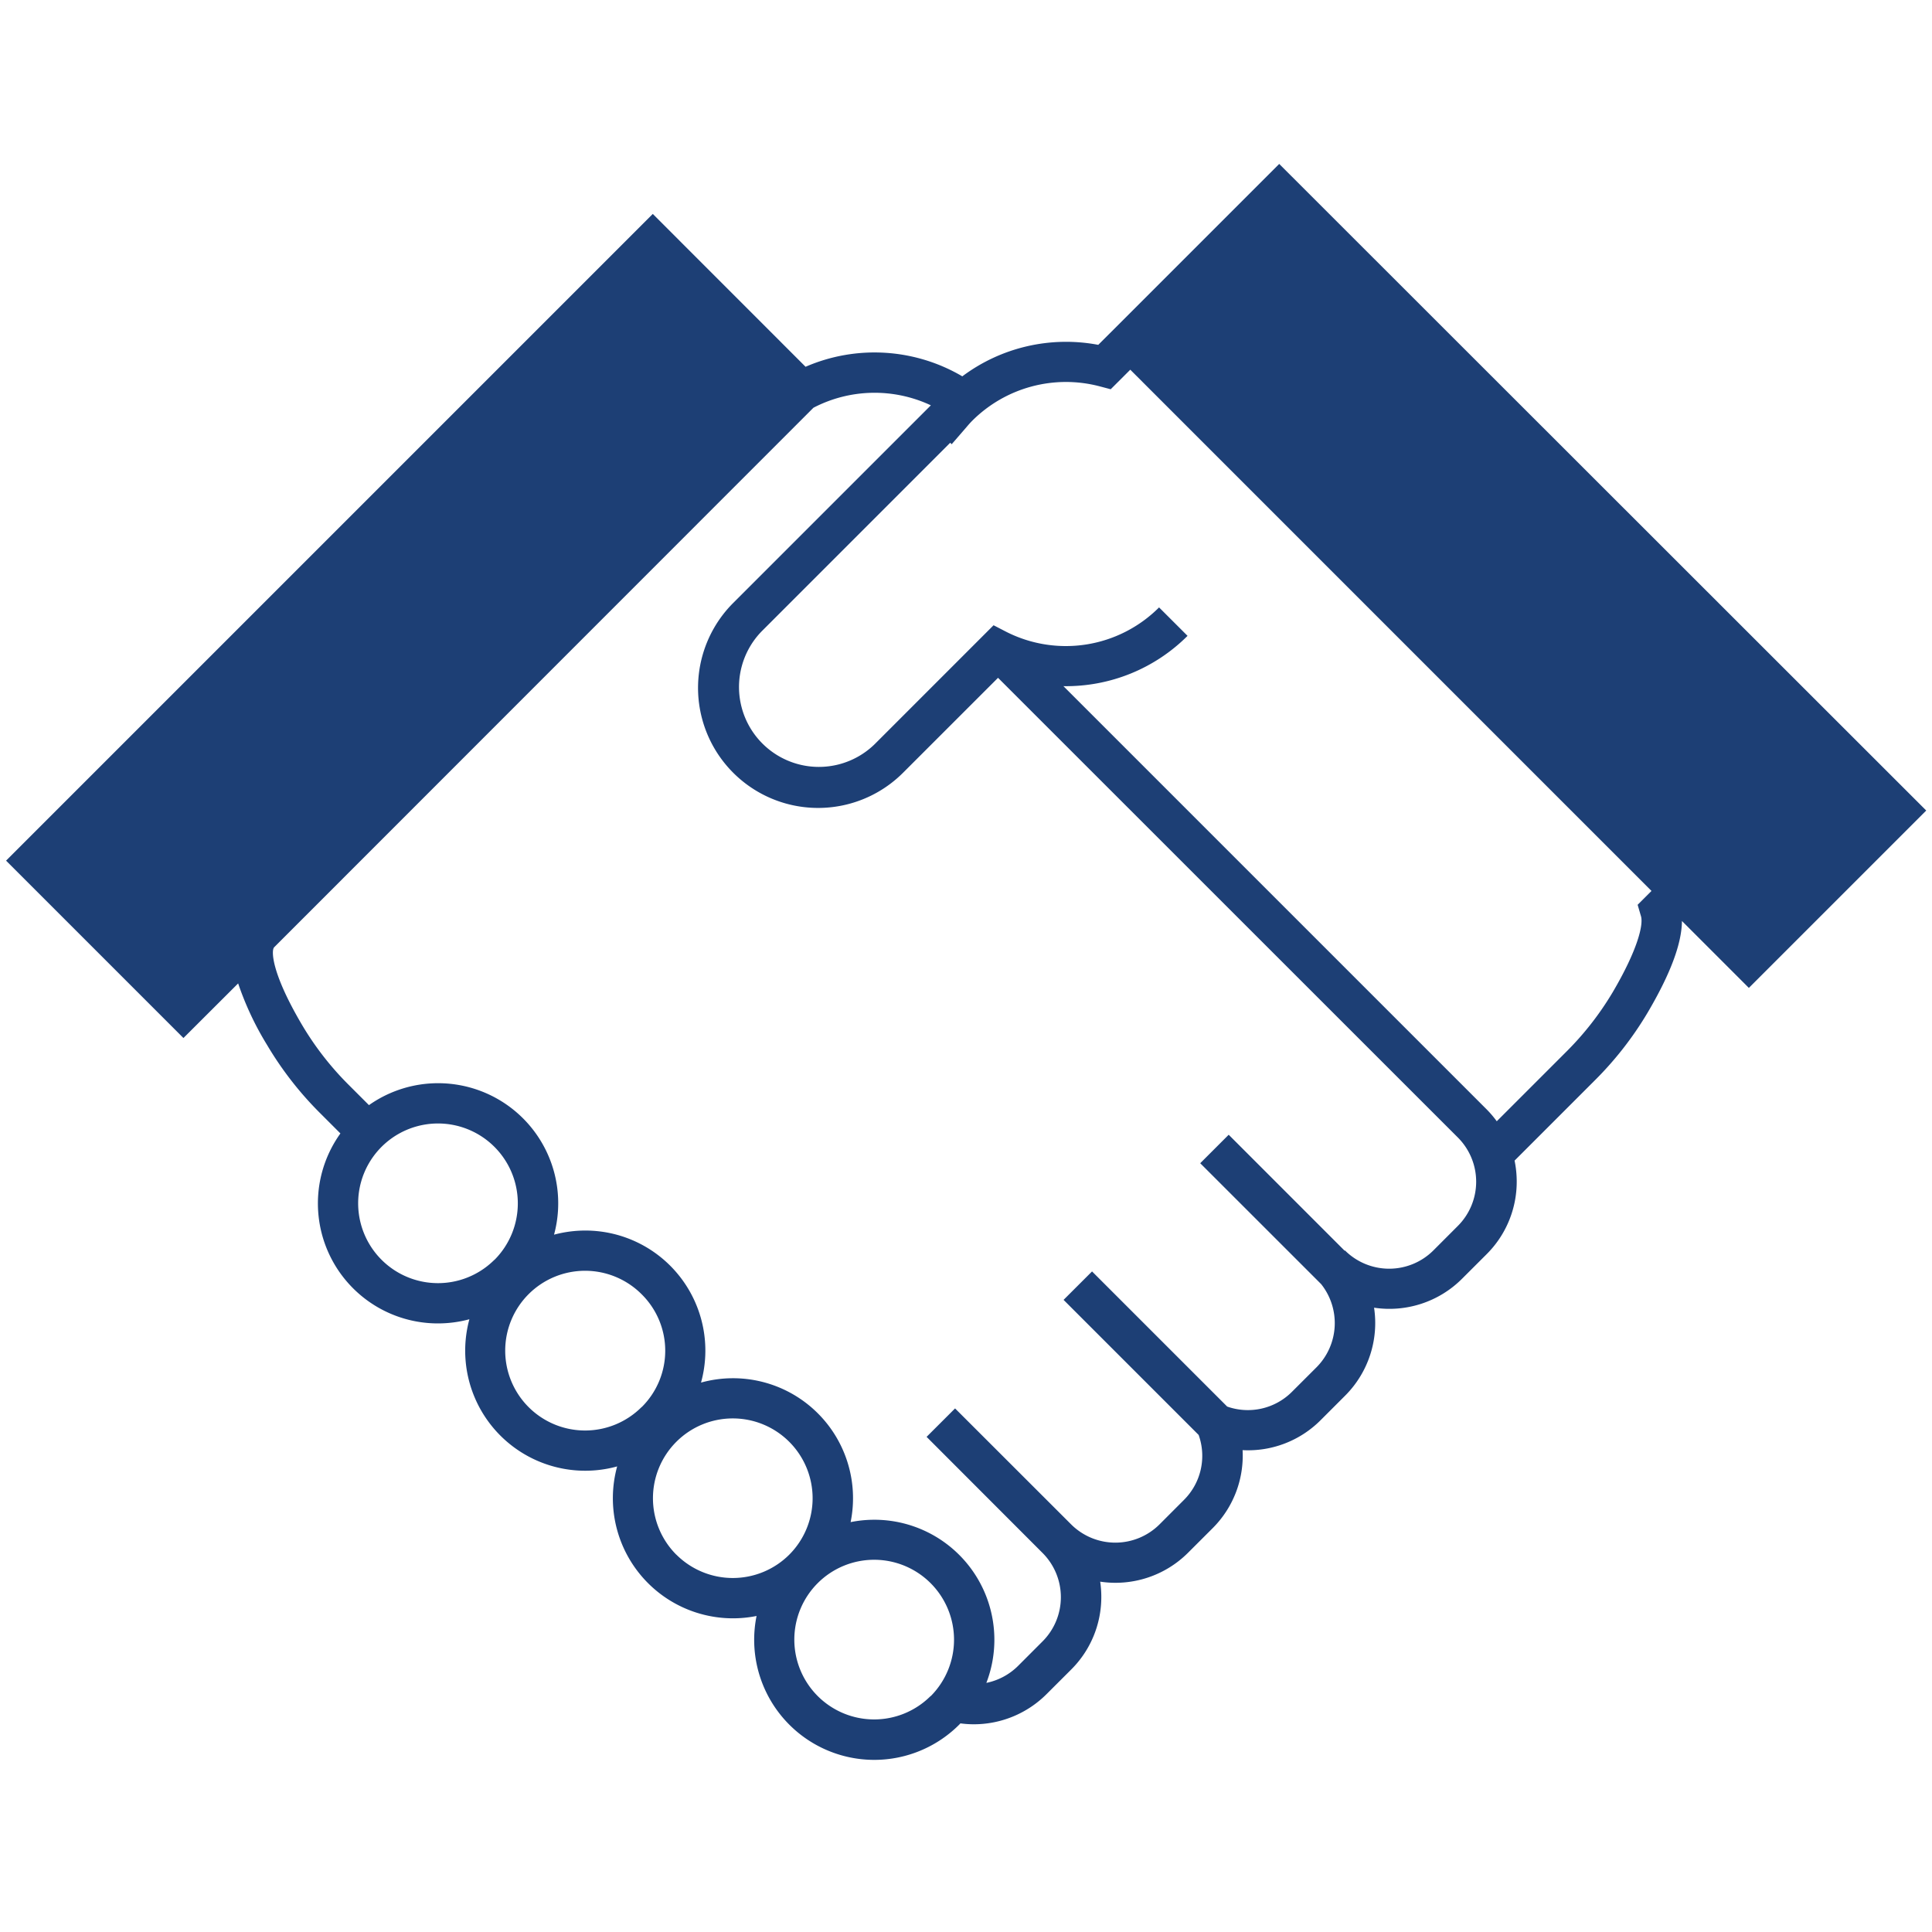 <svg id="Layer_1" data-name="Layer 1" xmlns="http://www.w3.org/2000/svg" viewBox="0 0 576 576"><defs><style>.cls-1{fill:#1d3f75;}</style></defs><path class="cls-1" d="M381.38,48.87l-50,50h0l-3.95,3.94a51.62,51.62,0,0,0-40.53,9.39,51.65,51.65,0,0,0-46.73-2.85L194.62,63.78,1.81,256.59l52.88,52.88L71,293.19a90.49,90.49,0,0,0,8.64,18.38A102.05,102.05,0,0,0,95.4,331.83l6.09,6.09a35.78,35.78,0,0,0,29.1,56.64,36.11,36.11,0,0,0,9.35-1.24A35.79,35.79,0,0,0,184,437.19a35.8,35.8,0,0,0,41.56,44.59A35.8,35.8,0,0,0,286,514.16l.34-.36a29.87,29.87,0,0,0,4,.27,30.68,30.68,0,0,0,21.69-9l7.31-7.3a30.47,30.47,0,0,0,9-21.67,31.14,31.14,0,0,0-.33-4.55,30.6,30.6,0,0,0,26.2-8.63l7.31-7.3a30.54,30.54,0,0,0,8.94-23.28,30.52,30.52,0,0,0,23.27-8.94l7.31-7.31a30.6,30.6,0,0,0,8.62-26.22,30.6,30.6,0,0,0,26.22-8.62l7.31-7.3a30.47,30.47,0,0,0,9-21.67,31,31,0,0,0-.64-6.26l23.89-23.89a101.88,101.88,0,0,0,15.8-20.27c6.78-11.52,10.15-20.51,10.21-27.28l19.95,19.95,52.88-52.88Zm-234,326.74a23.8,23.8,0,1,1,7-16.83A23.83,23.83,0,0,1,147.42,375.61Zm43.89,43.9a23.81,23.81,0,1,1,0-33.67A23.65,23.65,0,0,1,191.31,419.51Zm10.37,44a23.8,23.8,0,1,1,33.66,0A23.83,23.83,0,0,1,201.68,463.53Zm75.8,42.15a23.8,23.8,0,1,1,0-33.67A23.84,23.84,0,0,1,277.48,505.68ZM434.64,365.49l-7.3,7.31a18.67,18.67,0,0,1-26.36,0l-.09.09-34.57-34.58-8.49,8.49,36.06,36.05a18.67,18.67,0,0,1-1.39,24.79l-7.31,7.3a18.57,18.57,0,0,1-19.32,4.41l-40.29-40.29-8.49,8.48,40.27,40.27A18.54,18.54,0,0,1,353,447.16l-7.3,7.31a18.67,18.67,0,0,1-26.36,0L284.74,419.9l-8.49,8.48L310.83,463a18.64,18.64,0,0,1,0,26.35l-7.3,7.31a18.68,18.68,0,0,1-9.46,5.07,35.78,35.78,0,0,0-40.47-47.93A35.77,35.77,0,0,0,209,412.2a35.79,35.79,0,0,0-34.5-45.33,36.22,36.22,0,0,0-9.32,1.23A35.8,35.8,0,0,0,110,329.48l-6.14-6.14A89.78,89.78,0,0,1,90,305.48c-9.37-15.92-9-22.13-8.35-22.92l-.06-.05h0l0,.05,160.93-161a39.48,39.48,0,0,1,35-.72l-58.92,58.92a35.8,35.8,0,1,0,50.63,50.63l28.32-28.31L434.64,339.13a18.64,18.64,0,0,1,0,26.36Zm53.6-95.74,1,3.42c.75,2.56-1,10-8.43,22.64a89.84,89.84,0,0,1-13.95,17.86l-20.62,20.62a30.54,30.54,0,0,0-3.11-3.64L317.05,204.57a51.23,51.23,0,0,0,37-15l-8.49-8.48a39.27,39.27,0,0,1-45.47,7.32l-3.87-2-35.45,35.46a23.81,23.81,0,0,1-33.67-33.67L283.29,132l.44.44,4.37-5.05c.62-.73,1.21-1.41,1.81-2a39.54,39.54,0,0,1,37.9-10.22l3.33.88,5.84-5.83L492.37,265.62Z"/></svg>